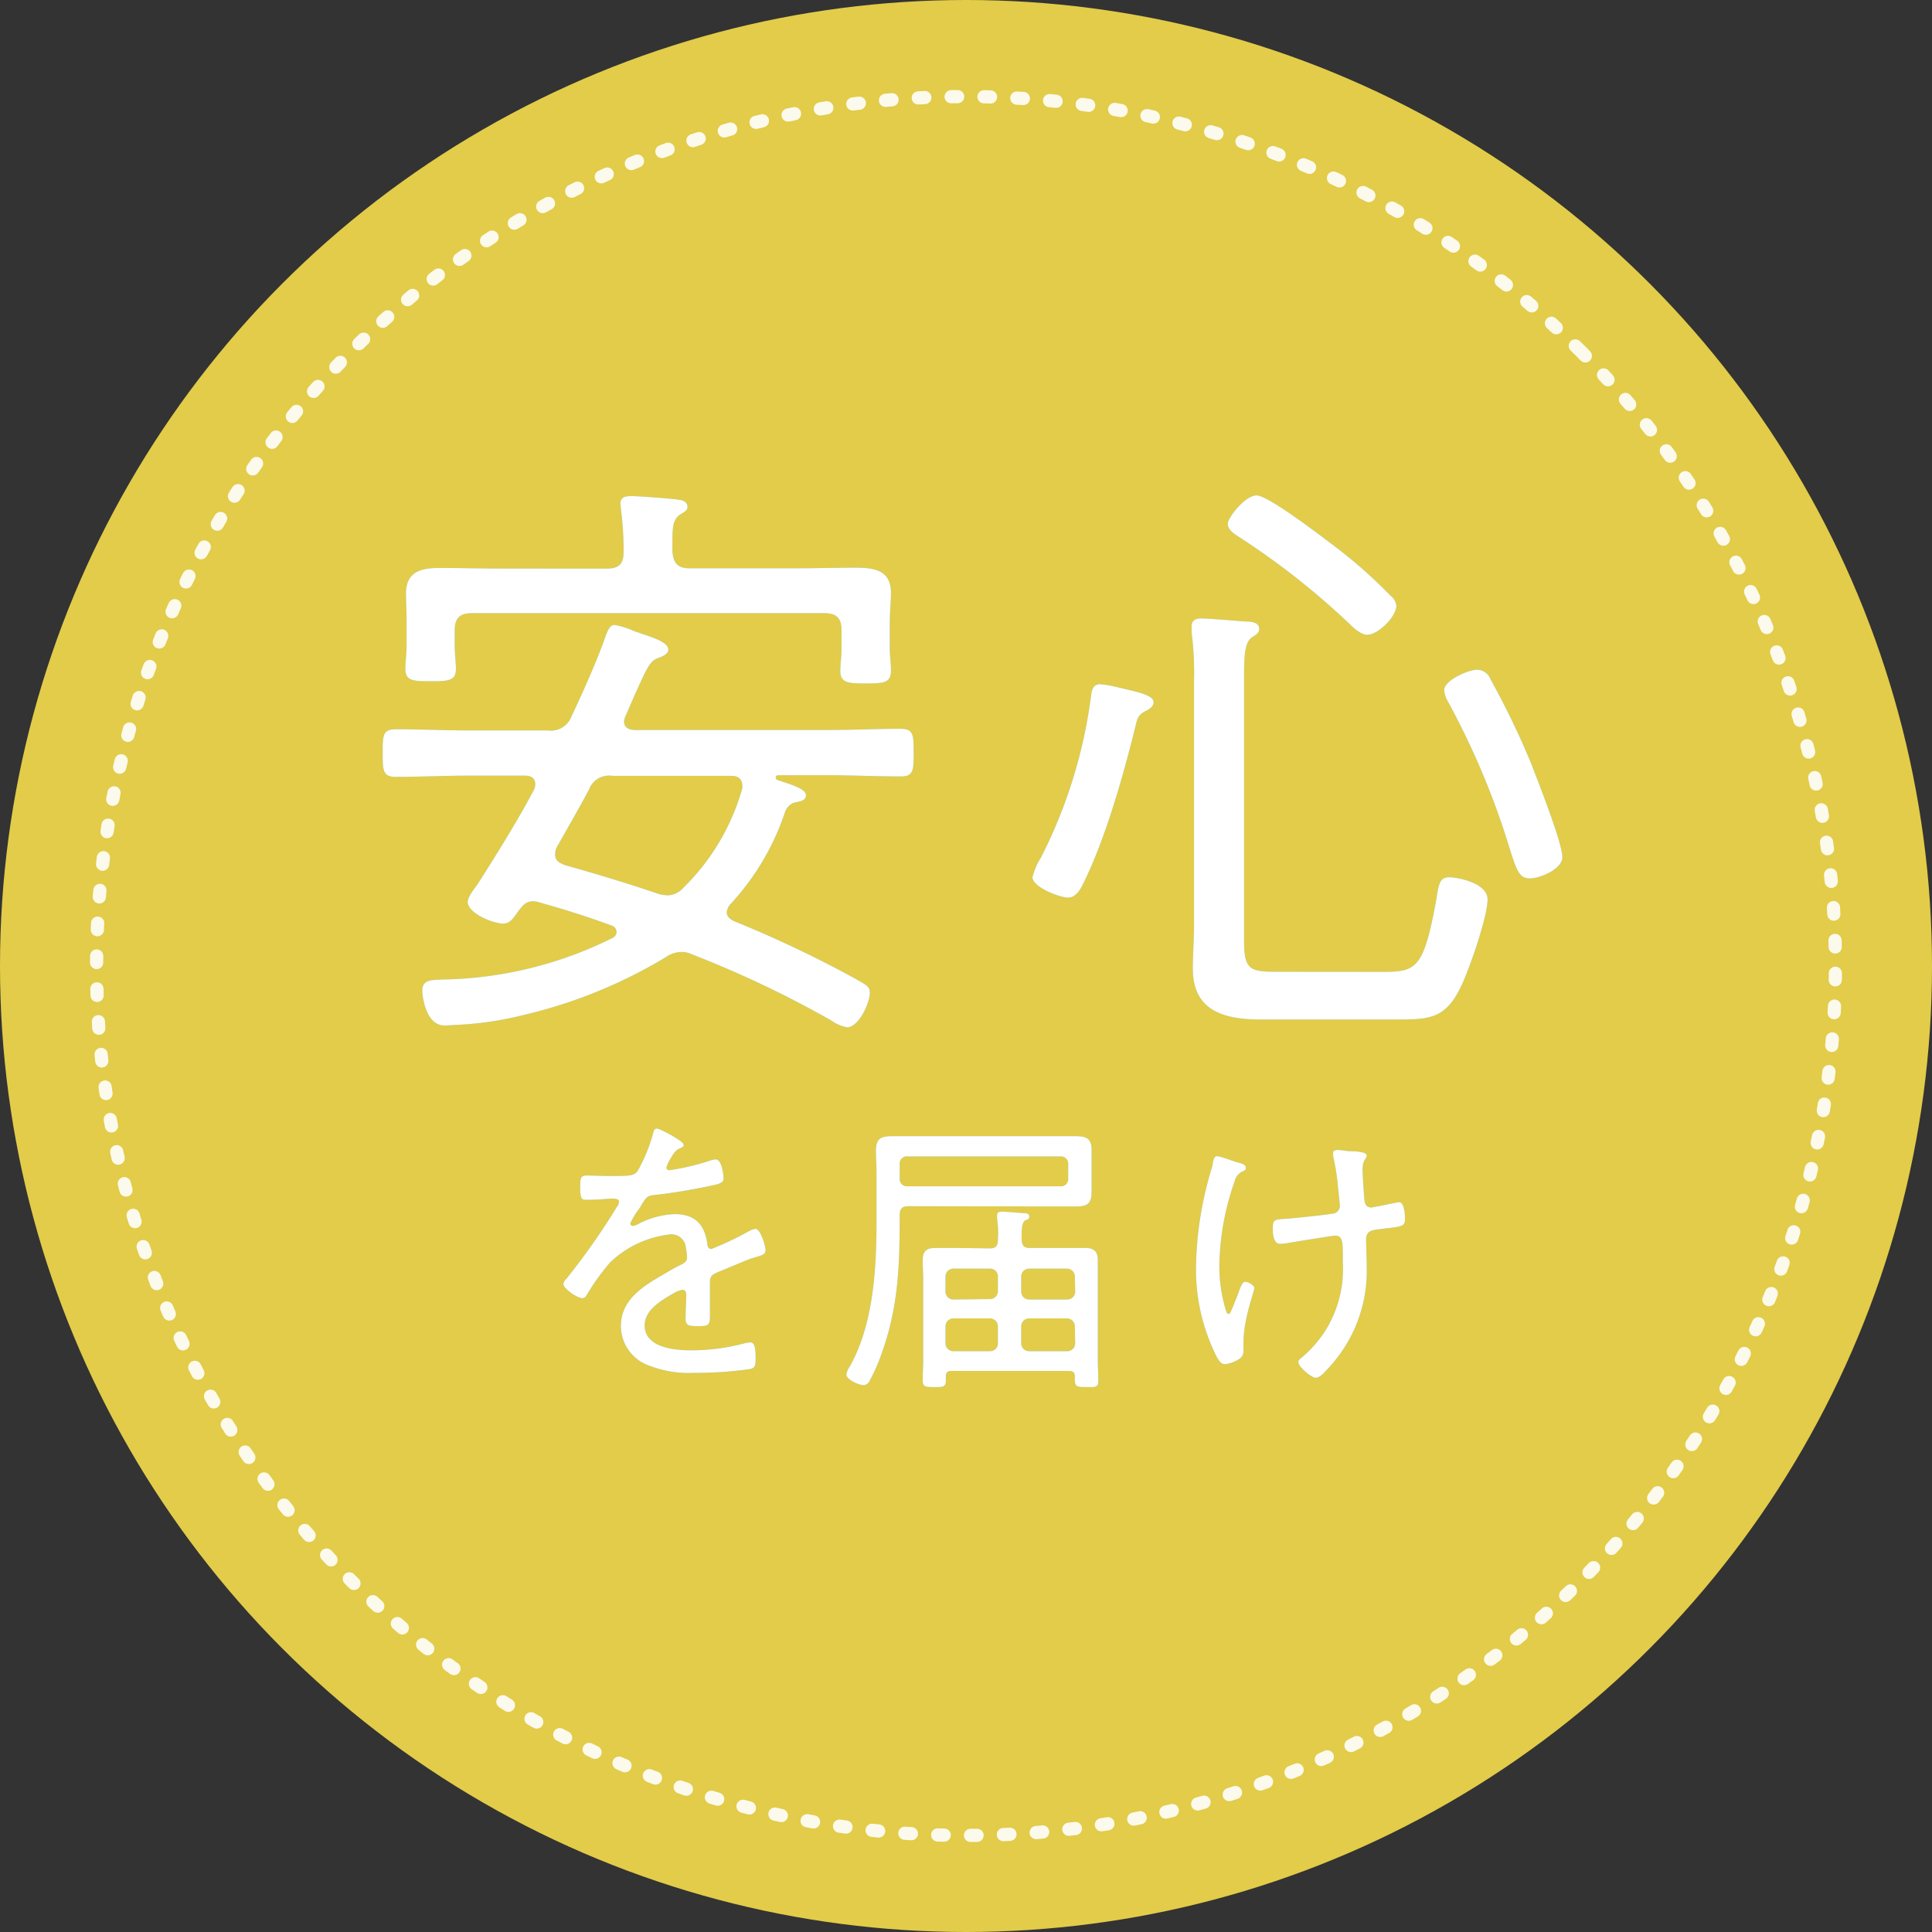 <svg xmlns="http://www.w3.org/2000/svg" viewBox="0 0 224 224"><rect x="0" y="0" width="224" height="224" fill="#333333" stroke="none"/><defs><style>.cls-1{fill:#f5dd4c;}.cls-1,.cls-4{opacity:0.9;}.cls-2{fill:#75c0c3;}.cls-3{fill:#fff;}.cls-5{fill:none;stroke:#fff;stroke-linecap:round;stroke-miterlimit:10;stroke-width:1.53px;stroke-dasharray:0.76 3.05;}</style></defs><title>icon_2_ansin</title><g id="レイヤー_2" data-name="レイヤー 2"><g id="レイヤー_1-2" data-name="レイヤー 1"><circle class="cls-1" cx="112" cy="112" r="112"/><path class="cls-2" d="M79.27,132.72c0,.24-.24.34-.41.41-.57.24-.71.51-1.22,1.36a3.31,3.31,0,0,0-.37.88c0,.24.17.31.37.31a29.13,29.13,0,0,0,4.52-1.06,3.56,3.56,0,0,1,.81-.2c.78,0,.92,2,.92,2.27,0,.55-1,.68-1.63.82-2.14.44-4.31.82-6.49,1.05-.74.1-.85.27-1.39,1.12a4.1,4.1,0,0,1-.31.51,8,8,0,0,0-1,1.67.3.3,0,0,0,.31.27,1.27,1.27,0,0,0,.54-.17,9.88,9.88,0,0,1,4.28-1.19c2.31,0,3.46,1.12,3.8,3.36,0,.31.1.68.48.68a35.12,35.12,0,0,0,4.24-2,2.71,2.71,0,0,1,.85-.34c.61,0,1.19,2,1.19,2.48s-.37.58-1.19.82c-.17.07-.41.1-.64.2-1.29.51-2.55,1.06-3.81,1.57-.61.27-.81.47-.81,1.18,0,1.26,0,2.55,0,3.81,0,1.08-.13,1.22-1.25,1.22s-1.57,0-1.57-.85.07-1.83.07-2.75c0-.34-.1-.61-.47-.61A3.61,3.61,0,0,0,78,150c-1.36.78-3.26,1.9-3.26,3.67,0,2.58,3.46,2.89,5.36,2.89a24,24,0,0,0,6.25-.82,4.63,4.63,0,0,1,.65-.1c.57,0,.61,1,.61,1.8,0,.92-.1,1.16-.65,1.29a43.88,43.88,0,0,1-6.48.44,12.57,12.57,0,0,1-5.13-.81,4.88,4.88,0,0,1-3.36-4.62c0-3,2.51-4.59,4.82-5.91.71-.41,1.46-.88,2.2-1.22.34-.17.65-.38.65-.79a7.26,7.26,0,0,0-.13-1.12,1.69,1.69,0,0,0-1.8-1.59,12,12,0,0,0-7,3.26A27.17,27.17,0,0,0,68,150.18a.61.61,0,0,1-.47.34c-.55,0-2.21-1.09-2.21-1.67a1.08,1.08,0,0,1,.37-.61,79.79,79.79,0,0,0,5.84-8.32,1,1,0,0,0,.24-.61c0-.24-.27-.34-.78-.34s-1.66.14-3,.14c-.58,0-.72-.14-.72-1.53,0-1.06.1-1.29.78-1.29s1.67.06,2.65.06c2.28,0,2.89,0,3.26-.64a18.88,18.88,0,0,0,1.74-4.21c.1-.38.13-.65.47-.65S79.27,132.31,79.27,132.72Z"/><path class="cls-2" d="M105.31,139.85c-.68,0-1,.27-1,1V141c0,6.11-.17,11-2.41,16.78a21.52,21.52,0,0,1-1.09,2.34.77.77,0,0,1-.68.47c-.61,0-2-.67-2-1.22a2.15,2.15,0,0,1,.41-.95c2.81-5.06,3.09-11.58,3.09-17.22v-5.16c0-.85-.07-1.73-.07-2.58,0-1.43.51-1.73,1.9-1.73.95,0,1.9,0,2.89,0h15.42c1,0,1.93,0,2.88,0,1.26,0,1.91.23,1.91,1.59,0,.72,0,1.43,0,2.11v.75c0,.67,0,1.32,0,2,0,1.43-.55,1.7-1.87,1.7-1,0-1.94,0-2.92,0Zm17.59-2.31a.84.84,0,0,0,.95-.91V135a.85.85,0,0,0-.95-.92H105.31a.85.85,0,0,0-1,.92v1.63a.84.84,0,0,0,.92.91Zm-8.11,7.2c.64,0,.91-.27.91-1a11.48,11.48,0,0,0-.1-2.48c0-.1,0-.23,0-.34,0-.37.23-.44.54-.44.51,0,1.9.14,2.48.17.27,0,.71,0,.71.38s-.2.34-.47.47-.41.71-.41,1.53v.78c.07.65.31.88.92.88h3.8c.89,0,1.77,0,2.65,0s1.46.31,1.46,1.36c0,.71,0,1.46,0,2.21v9.4c0,.82.06,1.6.06,2.42s-.37.74-1.35.74-1.36,0-1.36-.74a2.12,2.12,0,0,1,0-.45c0-.47-.2-.68-.68-.68H110.34c-.48,0-.68.17-.68.65v.51c0,.75-.44.71-1.36.71s-1.32,0-1.32-.74.06-1.6.06-2.42v-9.4c0-.72-.06-1.4-.06-2.11,0-1,.37-1.46,1.42-1.46s1.8,0,2.69,0Zm0,5.88a.92.92,0,0,0,.91-1V148a.9.9,0,0,0-.91-.91h-4.25a.91.91,0,0,0-.92.91v1.67a.92.92,0,0,0,.92,1Zm-5.17,5.09a.91.91,0,0,0,.92.95h4.25a.9.9,0,0,0,.91-.95v-1.9a.92.92,0,0,0-.91-.95h-4.25a.92.92,0,0,0-.92.95Zm15-7.71a.91.91,0,0,0-.92-.91h-4.38a.91.91,0,0,0-.92.91v1.67a.92.92,0,0,0,.92,1h4.34a.93.93,0,0,0,1-1Zm0,5.81a.92.92,0,0,0-.92-.95h-4.38a.92.92,0,0,0-.92.95v1.9a.91.91,0,0,0,.92.95h4.34a.92.92,0,0,0,1-.95Z"/><path class="cls-2" d="M143.44,134.76c.48.13,1,.24,1,.61s-.17.31-.3.41a1.67,1.67,0,0,0-1,1.19,30.76,30.76,0,0,0-1.77,9.74,17.53,17.53,0,0,0,.82,5.4c.06.11.13.24.3.24s.72-1.53.88-1.87c.41-1.12.62-1.86,1-1.86s1.06.4,1.06.74-1.26,3.57-1.26,6.29v.95c0,.78-.48,1-1.12,1.29a3,3,0,0,1-1,.27c-.48,0-.68-.34-1-.88a22.55,22.55,0,0,1-2.38-10.53,41.21,41.21,0,0,1,1.77-11.14,4.12,4.12,0,0,0,.2-.88c.07-.28.14-.68.48-.68S143.07,134.66,143.44,134.76Zm11.62-1.43c.41,0,.88.1,1.29.14,1,0,2.11.1,2.11.51s-.48.41-.48,1.63c0,.54.14,2.78.2,3.39s.21,1,.82,1c.17,0,2.41-.48,2.78-.54a1.76,1.76,0,0,1,.45-.07c.61,0,.67,1.56.67,2,0,.88-.47.81-3.19,1.15-.71.1-1.32.24-1.32,1.12,0,1.05.07,2.14.07,3.23a16.48,16.48,0,0,1-4.56,11.85c-.3.34-.88,1-1.36,1s-2-1.26-2-1.8c0-.24.11-.31.28-.45a13.82,13.82,0,0,0,3-3.46,13.51,13.51,0,0,0,1.87-7.68c0-2.17.07-3.09-.88-3.09-.31,0-4.66.72-5.3.82a5.89,5.89,0,0,1-1.09.13c-.78,0-.85-1.15-.85-1.76,0-1.12.21-1.05,1.77-1.16,1.22-.1,4.07-.4,5.16-.57a.93.93,0,0,0,.85-.92c0-.2-.27-2.55-.3-3a27.71,27.71,0,0,0-.48-2.75c0-.1,0-.27,0-.37C154.52,133.43,154.82,133.33,155.06,133.33Z"/><path class="cls-3" d="M79.27,132.72c0,.24-.24.34-.41.41-.57.24-.71.51-1.22,1.36a3.31,3.31,0,0,0-.37.88c0,.24.17.31.37.31a29.13,29.13,0,0,0,4.52-1.06,3.56,3.56,0,0,1,.81-.2c.78,0,.92,2,.92,2.27,0,.55-1,.68-1.63.82-2.14.44-4.31.82-6.49,1.05-.74.1-.85.27-1.39,1.12a4.1,4.1,0,0,1-.31.51,8,8,0,0,0-1,1.67.3.3,0,0,0,.31.27,1.27,1.27,0,0,0,.54-.17,9.88,9.88,0,0,1,4.28-1.19c2.31,0,3.46,1.12,3.8,3.36,0,.31.1.68.48.68a35.12,35.12,0,0,0,4.24-2,2.71,2.71,0,0,1,.85-.34c.61,0,1.19,2,1.19,2.48s-.37.58-1.19.82c-.17.07-.41.1-.64.2-1.29.51-2.55,1.06-3.81,1.57-.61.27-.81.47-.81,1.18,0,1.26,0,2.55,0,3.81,0,1.08-.13,1.22-1.25,1.22s-1.57,0-1.57-.85.07-1.83.07-2.75c0-.34-.1-.61-.47-.61A3.61,3.61,0,0,0,78,150c-1.36.78-3.26,1.9-3.26,3.67,0,2.58,3.46,2.89,5.36,2.89a24,24,0,0,0,6.25-.82,4.63,4.63,0,0,1,.65-.1c.57,0,.61,1,.61,1.8,0,.92-.1,1.16-.65,1.29a43.88,43.88,0,0,1-6.48.44,12.57,12.57,0,0,1-5.13-.81,4.88,4.88,0,0,1-3.36-4.62c0-3,2.51-4.59,4.82-5.91.71-.41,1.46-.88,2.2-1.22.34-.17.65-.38.65-.79a7.26,7.26,0,0,0-.13-1.12,1.69,1.69,0,0,0-1.8-1.59,12,12,0,0,0-7,3.26A27.17,27.17,0,0,0,68,150.18a.61.61,0,0,1-.47.34c-.55,0-2.21-1.09-2.21-1.67a1.08,1.08,0,0,1,.37-.61,79.79,79.79,0,0,0,5.84-8.32,1,1,0,0,0,.24-.61c0-.24-.27-.34-.78-.34s-1.66.14-3,.14c-.58,0-.72-.14-.72-1.53,0-1.06.1-1.29.78-1.29s1.67.06,2.65.06c2.28,0,2.89,0,3.26-.64a18.88,18.88,0,0,0,1.74-4.21c.1-.38.13-.65.47-.65S79.27,132.31,79.27,132.72Z"/><path class="cls-3" d="M105.31,139.85c-.68,0-1,.27-1,1V141c0,6.11-.17,11-2.41,16.78a21.52,21.52,0,0,1-1.09,2.34.77.77,0,0,1-.68.47c-.61,0-2-.67-2-1.22a2.15,2.15,0,0,1,.41-.95c2.81-5.06,3.09-11.58,3.09-17.22v-5.16c0-.85-.07-1.73-.07-2.58,0-1.43.51-1.73,1.9-1.73.95,0,1.9,0,2.89,0h15.42c1,0,1.93,0,2.88,0,1.26,0,1.91.23,1.91,1.59,0,.72,0,1.43,0,2.11v.75c0,.67,0,1.32,0,2,0,1.43-.55,1.7-1.87,1.7-1,0-1.94,0-2.92,0Zm17.59-2.31a.84.84,0,0,0,.95-.91V135a.85.85,0,0,0-.95-.92H105.31a.85.85,0,0,0-1,.92v1.63a.84.84,0,0,0,.92.91Zm-8.11,7.2c.64,0,.91-.27.91-1a11.48,11.48,0,0,0-.1-2.48c0-.1,0-.23,0-.34,0-.37.23-.44.54-.44.51,0,1.9.14,2.48.17.27,0,.71,0,.71.38s-.2.34-.47.47-.41.71-.41,1.53v.78c.07.65.31.88.92.88h3.8c.89,0,1.77,0,2.65,0s1.46.31,1.46,1.36c0,.71,0,1.46,0,2.21v9.4c0,.82.06,1.6.06,2.42s-.37.74-1.35.74-1.36,0-1.36-.74a2.12,2.12,0,0,1,0-.45c0-.47-.2-.68-.68-.68H110.34c-.48,0-.68.17-.68.65v.51c0,.75-.44.71-1.36.71s-1.32,0-1.32-.74.06-1.6.06-2.42v-9.4c0-.72-.06-1.4-.06-2.11,0-1,.37-1.46,1.42-1.46s1.8,0,2.69,0Zm0,5.88a.92.92,0,0,0,.91-1V148a.9.9,0,0,0-.91-.91h-4.25a.91.91,0,0,0-.92.91v1.67a.92.92,0,0,0,.92,1Zm-5.17,5.09a.91.91,0,0,0,.92.95h4.25a.9.9,0,0,0,.91-.95v-1.9a.92.92,0,0,0-.91-.95h-4.25a.92.92,0,0,0-.92.95Zm15-7.71a.91.91,0,0,0-.92-.91h-4.38a.91.91,0,0,0-.92.91v1.67a.92.92,0,0,0,.92,1h4.34a.93.93,0,0,0,1-1Zm0,5.81a.92.92,0,0,0-.92-.95h-4.38a.92.92,0,0,0-.92.95v1.9a.91.91,0,0,0,.92.95h4.34a.92.92,0,0,0,1-.95Z"/><path class="cls-3" d="M143.44,134.76c.48.13,1,.24,1,.61s-.17.31-.3.41a1.67,1.67,0,0,0-1,1.19,30.76,30.76,0,0,0-1.77,9.74,17.53,17.53,0,0,0,.82,5.4c.06.11.13.24.3.24s.72-1.53.88-1.87c.41-1.12.62-1.86,1-1.86s1.06.4,1.06.74-1.26,3.57-1.26,6.29v.95c0,.78-.48,1-1.12,1.29a3,3,0,0,1-1,.27c-.48,0-.68-.34-1-.88a22.55,22.55,0,0,1-2.38-10.53,41.21,41.21,0,0,1,1.77-11.14,4.12,4.12,0,0,0,.2-.88c.07-.28.14-.68.48-.68S143.07,134.66,143.44,134.76Zm11.62-1.43c.41,0,.88.1,1.29.14,1,0,2.11.1,2.11.51s-.48.41-.48,1.63c0,.54.14,2.78.2,3.39s.21,1,.82,1c.17,0,2.41-.48,2.78-.54a1.76,1.76,0,0,1,.45-.07c.61,0,.67,1.56.67,2,0,.88-.47.81-3.19,1.15-.71.1-1.32.24-1.32,1.12,0,1.05.07,2.14.07,3.23a16.48,16.48,0,0,1-4.56,11.85c-.3.34-.88,1-1.36,1s-2-1.26-2-1.8c0-.24.11-.31.28-.45a13.82,13.82,0,0,0,3-3.46,13.51,13.51,0,0,0,1.87-7.68c0-2.17.07-3.09-.88-3.09-.31,0-4.66.72-5.3.82a5.89,5.89,0,0,1-1.09.13c-.78,0-.85-1.15-.85-1.76,0-1.12.21-1.05,1.77-1.16,1.22-.1,4.07-.4,5.16-.57a.93.93,0,0,0,.85-.92c0-.2-.27-2.55-.3-3a27.71,27.71,0,0,0-.48-2.75c0-.1,0-.27,0-.37C154.52,133.43,154.82,133.33,155.06,133.33Z"/><path class="cls-2" d="M62.06,90.93c0-.77-.56-1-1.19-1H54.3c-2.8,0-5.59.14-8.46.14-1.47,0-1.47-.83-1.47-2.72,0-2.1,0-2.8,1.54-2.8,2.8,0,5.59.14,8.39.14h9.22a2.54,2.54,0,0,0,2.73-1.61c1.26-2.65,3.08-6.71,4-9.43.21-.49.42-1.19,1-1.19a9.19,9.19,0,0,1,2.24.7c1.75.63,4,1.19,4,2.17,0,.49-.7.77-1,.9-1.11.35-1.32.84-2.93,4.41l-1,2.3a2.05,2.05,0,0,0-.21.7c0,.77.63,1,1.33,1H96c2.8,0,5.59-.14,8.39-.14,1.54,0,1.54.7,1.54,2.8,0,1.95,0,2.72-1.47,2.72-2.87,0-5.66-.14-8.46-.14H90.29c-.21,0-.35.07-.35.28s.14.21.21.28c1.47.49,3.29,1,3.29,1.75s-.84.7-1.47.91a1.85,1.85,0,0,0-1,1.19,29.42,29.42,0,0,1-6.29,10.55,1.56,1.56,0,0,0-.42.91c0,.56.42.84.84,1.05a133.91,133.91,0,0,1,14,6.64c1.33.77,1.75.91,1.75,1.67,0,1.12-1.26,4-2.66,4a5.07,5.07,0,0,1-1.89-.84,121.82,121.82,0,0,0-16.07-7.62,2.75,2.75,0,0,0-1.26-.28,3.35,3.35,0,0,0-1.82.63,57,57,0,0,1-16.28,6.64,39.29,39.29,0,0,1-8,1.19c-.35,0-1,.07-1.33.07-2.23,0-2.58-3.57-2.58-4,0-1.33,1-1.26,2.3-1.33A45.82,45.82,0,0,0,71,108.76a.84.84,0,0,0,.49-.7.82.82,0,0,0-.63-.77c-2.72-1-5.52-1.89-8.31-2.66a2.49,2.49,0,0,0-.7-.14c-.84,0-1.19.42-1.68,1.05s-.91,1.54-1.82,1.54c-1.19,0-4.12-1.19-4.12-2.52,0-.56.77-1.54,1.12-2,2.3-3.63,4.54-7.19,6.57-11A1.67,1.67,0,0,0,62.06,90.93Zm8.24-25c1.4,0,2-.49,2-1.89v-.83A39.57,39.57,0,0,0,72,59.06c0-.21-.07-.42-.07-.63,0-.84.63-.91,1.26-.91.91,0,4.54.28,5.52.42.42.07,1,.21,1,.84,0,.42-.35.56-.91.91-.77.56-.84,1.47-.84,3.08V64c.14,1.33.63,1.89,2,1.89H92.18c2.31,0,4.68-.07,7-.07s4.12.35,4.12,2.94c0,1-.14,2.16-.14,3.56v2.87c0,.77.14,1.81.14,2.51,0,1.47-.77,1.54-2.93,1.54-1.82,0-2.94,0-2.94-1.4,0-.91.14-1.74.14-2.65v-2.1c0-1.4-.56-2-2-2H54.72c-1.4,0-2,.56-2,2V75c0,.7.14,1.88.14,2.58,0,1.4-1,1.4-2.94,1.4C47.8,79,47,78.91,47,77.51c0-.84.14-1.67.14-2.51V72.13c0-1.47-.07-2.52-.07-3.28,0-2.59,1.75-3,3.91-3,2.38,0,4.76.07,7.13.07Zm7,37.88a2.5,2.5,0,0,0,1.89-.84A26,26,0,0,0,86,91.63a1.19,1.19,0,0,0,.07-.49c0-.91-.56-1.19-1.33-1.19H71a2.49,2.49,0,0,0-2.72,1.61c-1.19,2.24-2.45,4.4-3.71,6.64a1.86,1.86,0,0,0-.21.84c0,.77.49,1,1.12,1.26,3.56,1,7.2,2.09,10.69,3.28A3.48,3.48,0,0,0,77.29,103.79Z"/><path class="cls-2" d="M129.56,79.68c2.38.56,4.19.91,4.19,1.75,0,.49-.49.77-.9,1-1,.48-1,1-1.26,2-1.4,5.66-3.43,12.79-5.94,17.89-.35.77-.91,1.75-1.82,1.75s-4.12-1.19-4.12-2.37a8.14,8.14,0,0,1,1-2.31,57.42,57.42,0,0,0,5.81-18.87c.07-.56.27-1.19,1-1.19A12.38,12.38,0,0,1,129.56,79.68Zm30.75,33c3.92,0,4.76-.35,6.22-8.39.28-1.75.35-2.58,1.54-2.58.63,0,4.4.55,4.4,2.58s-2.23,8.46-3.21,10.35c-1.75,3.49-3.64,3.56-7.27,3.56H146.13c-4.2,0-7.83-1-7.83-5.87,0-1.75.14-3.43.14-5.1V78.91a36.93,36.93,0,0,0-.28-5.59v-.7c0-.77.56-.91,1.12-.91,1,0,4.05.28,5.17.35.56,0,1.54.07,1.54.84,0,.49-.29.63-.84,1-.84.56-.91,2.1-.91,4.75V109.1c0,3.36.7,3.57,3.84,3.57ZM158.5,73.6c-.7,0-1.61-.84-2.1-1.33a88.4,88.4,0,0,0-12.72-10c-.56-.35-1.33-.84-1.33-1.54s2-3.29,3.35-3.29,7.62,4.83,9,5.87a56,56,0,0,1,6.5,5.74,1.75,1.75,0,0,1,.7,1.18C161.85,71.57,159.75,73.6,158.5,73.6Zm18.87,28.24c-1.26,0-1.54-.91-2.52-4.06a91,91,0,0,0-6.92-16.35,3.35,3.35,0,0,1-.49-1.4c0-1.19,2.87-2.38,3.78-2.38a1.68,1.68,0,0,1,1.6,1.12,95.59,95.59,0,0,1,4.69,9.72c.77,2,3.63,9.22,3.63,10.9C181.14,100.72,178.63,101.84,177.37,101.84Z"/><path class="cls-3" d="M62.06,90.93c0-.77-.56-1-1.19-1H54.3c-2.8,0-5.59.14-8.46.14-1.47,0-1.47-.83-1.47-2.72,0-2.1,0-2.8,1.54-2.8,2.8,0,5.59.14,8.39.14h9.22a2.54,2.54,0,0,0,2.73-1.61c1.26-2.65,3.08-6.71,4-9.43.21-.49.42-1.19,1-1.19a9.19,9.19,0,0,1,2.24.7c1.75.63,4,1.19,4,2.17,0,.49-.7.77-1,.9-1.11.35-1.32.84-2.93,4.41l-1,2.3a2.05,2.05,0,0,0-.21.7c0,.77.63,1,1.33,1H96c2.8,0,5.59-.14,8.39-.14,1.54,0,1.54.7,1.54,2.8,0,1.95,0,2.72-1.47,2.72-2.87,0-5.66-.14-8.46-.14H90.29c-.21,0-.35.07-.35.28s.14.21.21.28c1.47.49,3.29,1,3.29,1.75s-.84.7-1.47.91a1.85,1.85,0,0,0-1,1.19,29.42,29.42,0,0,1-6.29,10.55,1.56,1.56,0,0,0-.42.91c0,.56.42.84.84,1.05a133.91,133.91,0,0,1,14,6.64c1.33.77,1.75.91,1.75,1.67,0,1.12-1.26,4-2.66,4a5.07,5.07,0,0,1-1.89-.84,121.82,121.82,0,0,0-16.07-7.62,2.75,2.75,0,0,0-1.26-.28,3.35,3.35,0,0,0-1.82.63,57,57,0,0,1-16.28,6.64,39.29,39.29,0,0,1-8,1.19c-.35,0-1,.07-1.33.07-2.23,0-2.58-3.57-2.58-4,0-1.33,1-1.26,2.3-1.33A45.82,45.82,0,0,0,71,108.76a.84.84,0,0,0,.49-.7.82.82,0,0,0-.63-.77c-2.72-1-5.52-1.89-8.31-2.66a2.49,2.49,0,0,0-.7-.14c-.84,0-1.19.42-1.68,1.05s-.91,1.54-1.82,1.54c-1.19,0-4.12-1.19-4.12-2.52,0-.56.77-1.54,1.12-2,2.3-3.63,4.54-7.19,6.57-11A1.67,1.67,0,0,0,62.06,90.93Zm8.24-25c1.4,0,2-.49,2-1.89v-.83A39.57,39.57,0,0,0,72,59.06c0-.21-.07-.42-.07-.63,0-.84.63-.91,1.26-.91.91,0,4.54.28,5.52.42.42.07,1,.21,1,.84,0,.42-.35.56-.91.91-.77.56-.84,1.47-.84,3.08V64c.14,1.33.63,1.89,2,1.89H92.18c2.31,0,4.68-.07,7-.07s4.12.35,4.12,2.94c0,1-.14,2.16-.14,3.56v2.87c0,.77.14,1.81.14,2.51,0,1.47-.77,1.54-2.93,1.54-1.82,0-2.94,0-2.94-1.4,0-.91.14-1.74.14-2.65v-2.1c0-1.4-.56-2-2-2H54.72c-1.4,0-2,.56-2,2V75c0,.7.14,1.88.14,2.58,0,1.4-1,1.4-2.94,1.4C47.8,79,47,78.91,47,77.51c0-.84.14-1.67.14-2.51V72.13c0-1.47-.07-2.52-.07-3.28,0-2.59,1.75-3,3.91-3,2.38,0,4.76.07,7.13.07Zm7,37.88a2.5,2.5,0,0,0,1.89-.84A26,26,0,0,0,86,91.63a1.19,1.19,0,0,0,.07-.49c0-.91-.56-1.19-1.33-1.19H71a2.49,2.49,0,0,0-2.72,1.61c-1.19,2.24-2.45,4.4-3.71,6.64a1.86,1.86,0,0,0-.21.84c0,.77.49,1,1.12,1.26,3.56,1,7.2,2.09,10.69,3.28A3.48,3.48,0,0,0,77.29,103.79Z"/><path class="cls-3" d="M129.56,79.68c2.38.56,4.19.91,4.19,1.75,0,.49-.49.77-.9,1-1,.48-1,1-1.26,2-1.4,5.66-3.43,12.79-5.94,17.89-.35.77-.91,1.75-1.82,1.75s-4.12-1.19-4.12-2.37a8.14,8.14,0,0,1,1-2.31,57.42,57.42,0,0,0,5.81-18.87c.07-.56.27-1.19,1-1.19A12.38,12.38,0,0,1,129.56,79.68Zm30.75,33c3.92,0,4.76-.35,6.22-8.39.28-1.75.35-2.58,1.54-2.58.63,0,4.4.55,4.4,2.58s-2.23,8.46-3.21,10.35c-1.75,3.49-3.64,3.56-7.27,3.56H146.13c-4.2,0-7.83-1-7.83-5.87,0-1.75.14-3.43.14-5.1V78.91a36.93,36.93,0,0,0-.28-5.59v-.7c0-.77.56-.91,1.12-.91,1,0,4.05.28,5.17.35.56,0,1.54.07,1.54.84,0,.49-.29.63-.84,1-.84.56-.91,2.1-.91,4.75V109.1c0,3.36.7,3.57,3.84,3.57ZM158.5,73.6c-.7,0-1.61-.84-2.1-1.33a88.4,88.4,0,0,0-12.72-10c-.56-.35-1.33-.84-1.33-1.54s2-3.29,3.35-3.29,7.62,4.83,9,5.87a56,56,0,0,1,6.5,5.74,1.75,1.75,0,0,1,.7,1.18C161.85,71.57,159.75,73.6,158.5,73.6Zm18.87,28.24c-1.26,0-1.54-.91-2.52-4.06a91,91,0,0,0-6.92-16.35,3.35,3.35,0,0,1-.49-1.4c0-1.19,2.87-2.38,3.78-2.38a1.68,1.68,0,0,1,1.6,1.12,95.59,95.59,0,0,1,4.69,9.72c.77,2,3.63,9.22,3.63,10.9C181.14,100.72,178.63,101.84,177.37,101.84Z"/><g class="cls-4"><circle class="cls-5" cx="112" cy="112" r="100.8" transform="translate(-46.39 112) rotate(-45)"/></g></g></g></svg>